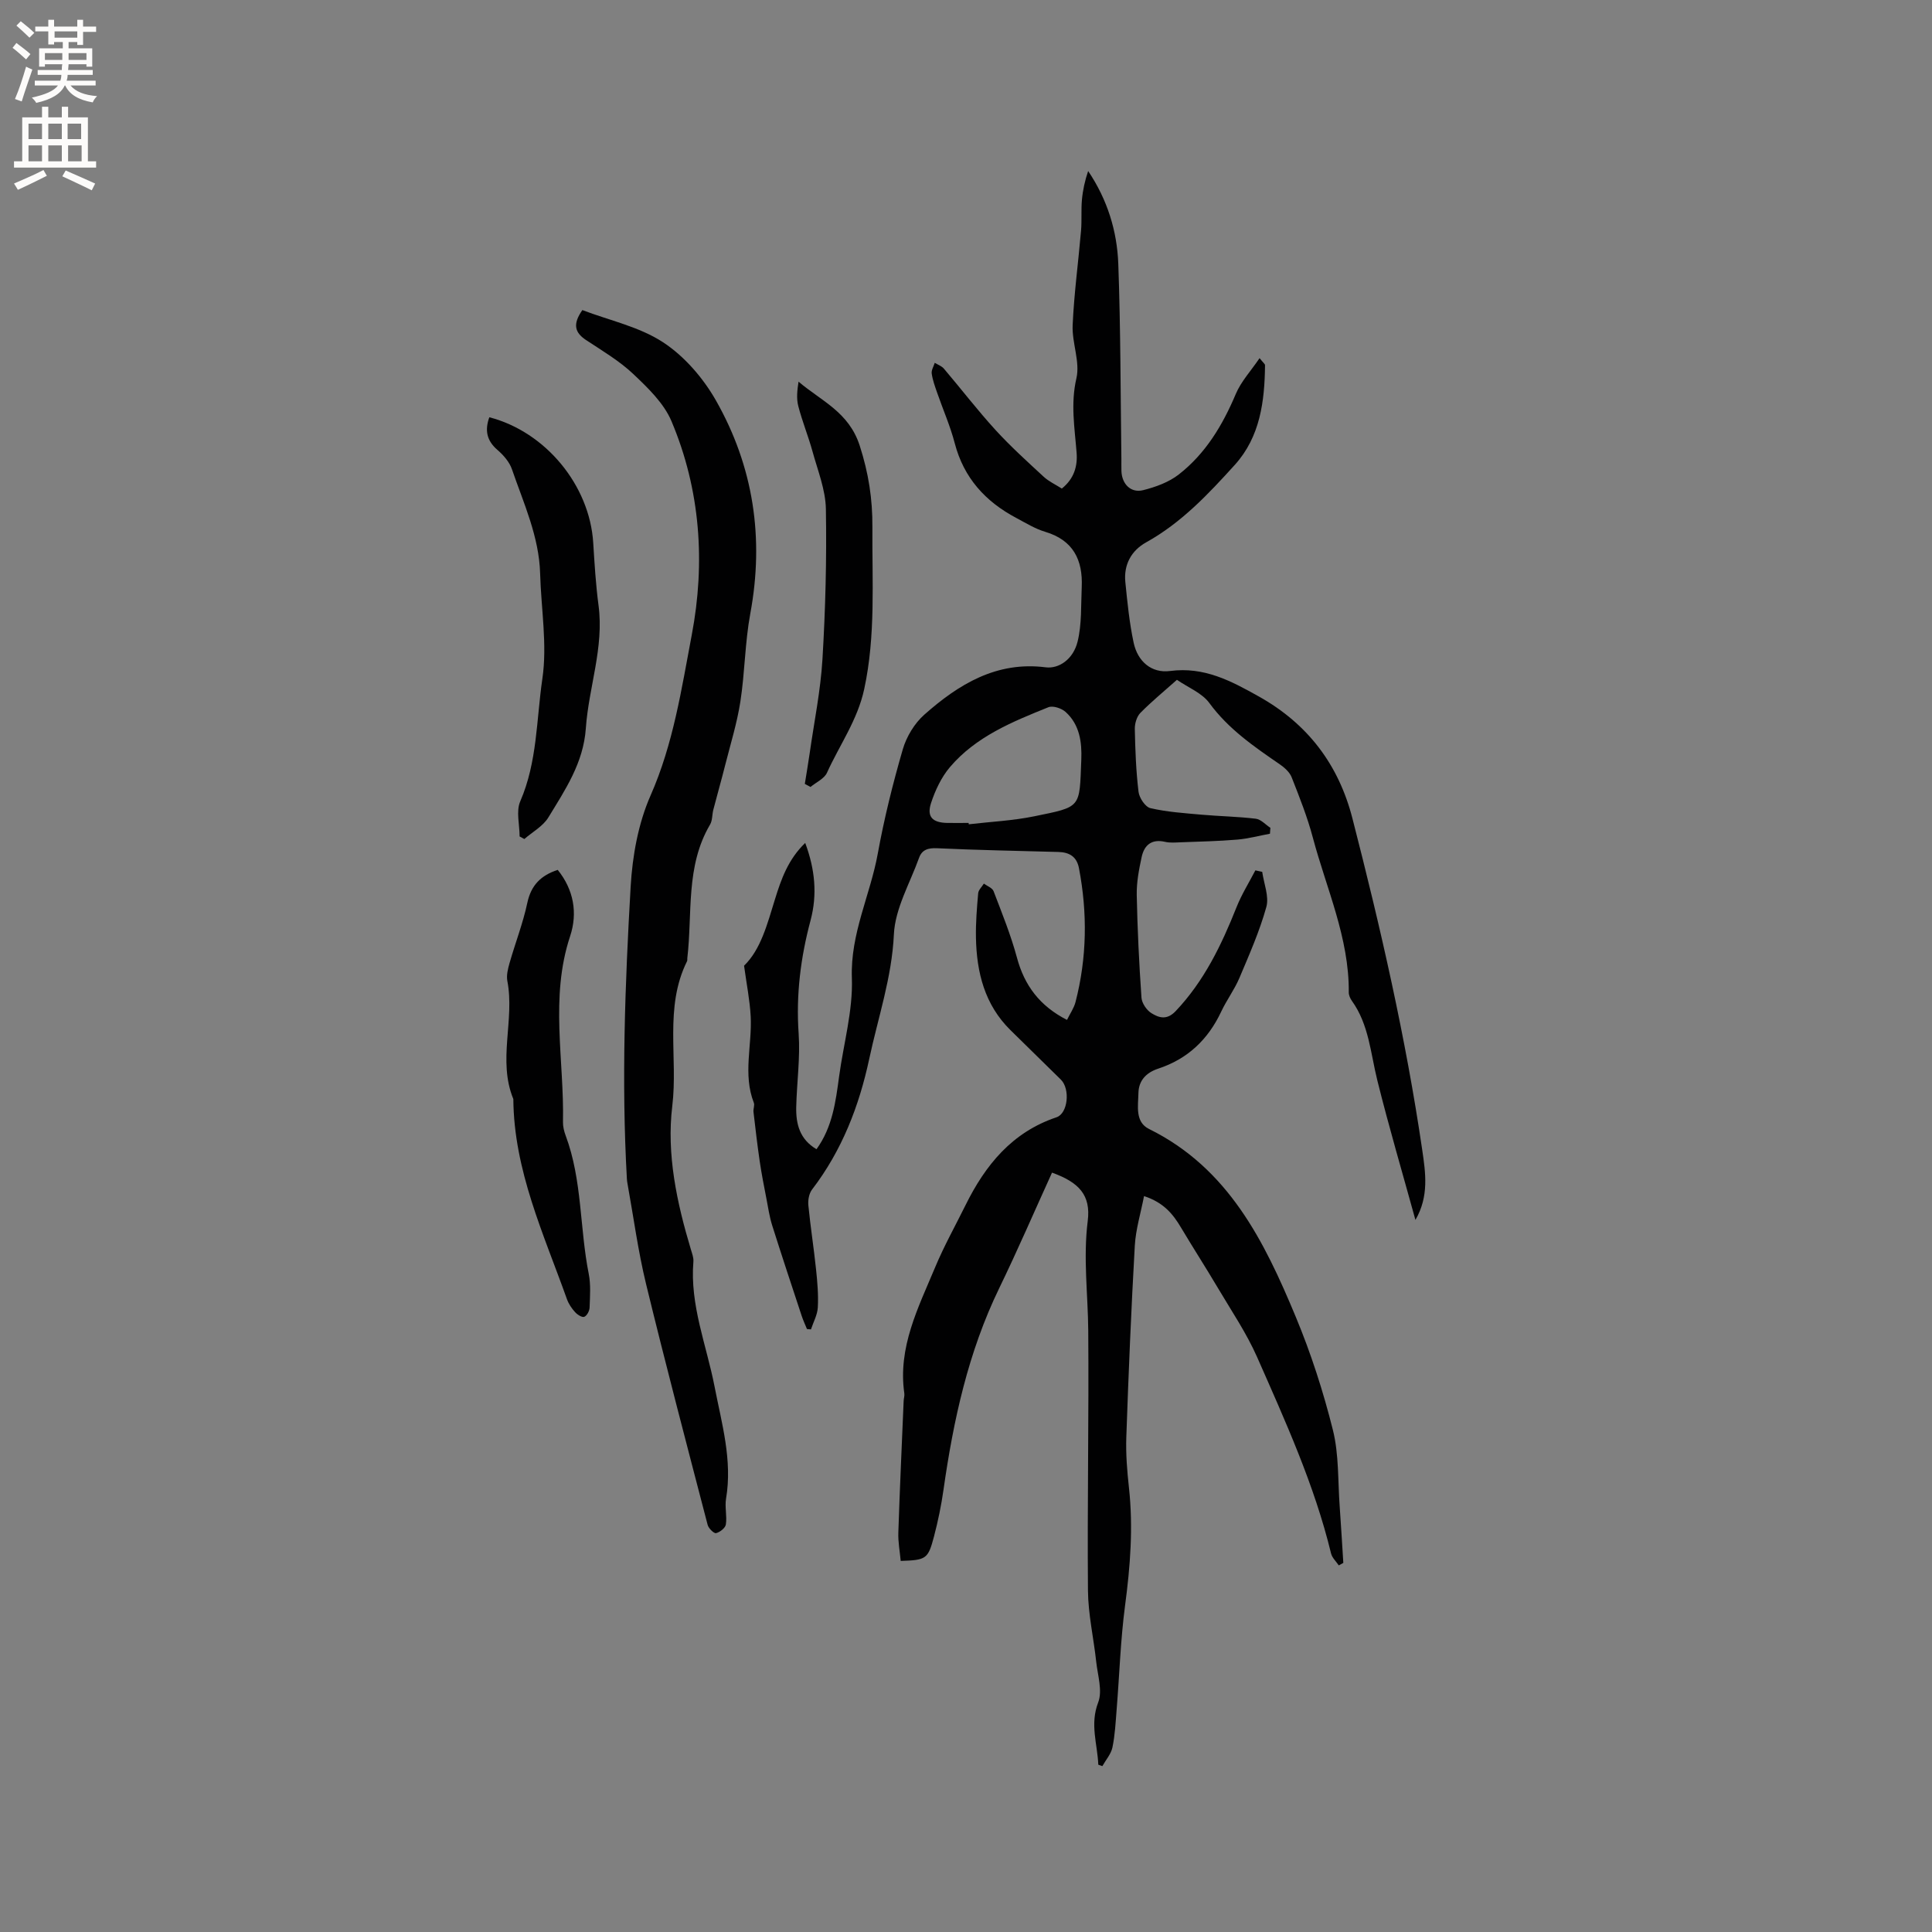 <svg enable-background="new 0 0 400 400" viewBox="0 0 400 400" xmlns="http://www.w3.org/2000/svg"><rect x="0" y="0" width="400" height="400" fill="#808080" stroke="none"/><g fill="#010102"><path d="m227.39 365.36c-.17-4.27-1.78-8.34-.02-12.9.92-2.39-.1-5.58-.41-8.4-.53-4.93-1.67-9.84-1.71-14.77-.15-17.92.2-35.84.06-53.76-.06-7.57-1.07-15.08-.11-22.72.68-5.37-1.79-8.01-7.39-10.03-3.63 7.97-7.1 16.03-10.93 23.92-6.42 13.23-9.49 27.33-11.54 41.75-.46 3.24-1.13 6.47-1.96 9.64-1.24 4.71-1.62 4.91-6.9 5.08-.17-1.93-.56-3.91-.49-5.86.3-9.08.72-18.16 1.1-27.24.02-.53.21-1.07.14-1.58-1.37-9.56 2.89-17.76 6.38-26.11 1.83-4.39 4.17-8.57 6.28-12.84 4.11-8.32 9.64-15.13 18.85-18.22 2.38-.8 2.86-5.87.9-7.8-3.47-3.42-6.96-6.83-10.44-10.25-5.34-5.26-7-11.94-7.14-19.12-.06-3.06.19-6.14.46-9.2.06-.7.77-1.34 1.18-2.01.69.51 1.75.89 2.01 1.57 1.73 4.53 3.57 9.06 4.83 13.73 1.55 5.8 4.73 10.04 10.37 12.92.62-1.28 1.43-2.42 1.76-3.68 2.37-9.18 2.5-18.42.72-27.72-.46-2.43-2.01-3.31-4.28-3.37-8.35-.23-16.71-.38-25.06-.77-1.89-.09-3.16.29-3.77 1.99-1.89 5.26-4.96 10.49-5.21 15.84-.42 8.96-3.28 17.21-5.1 25.76-2.1 9.82-5.67 19.01-11.85 27.08-.62.81-.86 2.18-.76 3.24.43 4.42 1.13 8.82 1.59 13.24.28 2.63.51 5.29.37 7.91-.08 1.54-.92 3.04-1.42 4.56-.28-.03-.56-.05-.83-.08-.37-.92-.8-1.83-1.11-2.78-2.05-6.21-4.11-12.41-6.08-18.65-.57-1.8-.84-3.69-1.2-5.55-.5-2.58-1.01-5.16-1.39-7.75-.5-3.4-.89-6.82-1.29-10.23-.07-.62.28-1.35.07-1.89-2.3-5.91-.33-11.95-.65-17.91-.18-3.31-.84-6.59-1.37-10.46 3.47-3.36 4.81-8.63 6.41-13.79 1.28-4.14 2.72-8.23 6.25-11.63 2.03 5.46 2.54 10.68 1.1 16.06-2.05 7.67-3.02 15.4-2.46 23.4.35 5.03-.38 10.13-.5 15.2-.08 3.51.71 6.71 4.2 8.75 3.31-4.59 3.97-9.83 4.68-15.08.92-6.79 2.88-13.61 2.64-20.35-.33-9.22 3.81-17.17 5.37-25.8 1.32-7.26 3.11-14.46 5.17-21.55.76-2.62 2.41-5.36 4.43-7.16 7.11-6.3 14.96-11.13 25.16-9.83 2.73.35 5.72-1.67 6.61-5.35.88-3.61.68-7.49.85-11.26.25-5.62-1.76-9.72-7.58-11.45-2.1-.63-4.04-1.84-6-2.88-6.37-3.38-10.84-8.28-12.71-15.45-.93-3.57-2.44-6.98-3.65-10.48-.45-1.29-.93-2.61-1.12-3.95-.1-.7.4-1.48.63-2.22.64.39 1.43.66 1.89 1.2 3.57 4.2 6.93 8.58 10.64 12.65 3.13 3.43 6.6 6.57 10.02 9.73 1.06.98 2.45 1.62 3.76 2.45 2.51-2.01 3.28-4.58 3.06-7.41-.4-5.14-1.27-10.13-.04-15.43.79-3.41-.94-7.32-.78-10.98.29-6.54 1.18-13.06 1.74-19.6.18-2.1-.01-4.24.18-6.34.18-2.02.62-4.01 1.29-5.98 3.99 5.92 5.99 12.43 6.24 19.22.49 13.45.46 26.91.64 40.37.01.85-.02 1.7.01 2.54.1 2.68 1.95 4.59 4.51 3.94 2.58-.65 5.31-1.64 7.37-3.25 5.55-4.33 9.07-10.2 11.8-16.67 1.09-2.58 3.13-4.77 4.92-7.41.78.98 1.13 1.22 1.13 1.45-.08 7.49-1 14.83-6.26 20.65-5.47 6.04-11.06 11.99-18.34 16.03-3.1 1.72-4.68 4.64-4.32 8.24.42 4.2.84 8.43 1.72 12.55.83 3.87 3.69 6.36 7.55 5.85 7.06-.92 12.61 2.05 18.41 5.3 10.13 5.68 16.48 14.12 19.33 25.2 5.83 22.65 11.05 45.44 14.45 68.61.7 4.78 1.44 9.66-1.4 14.54-2.65-9.62-5.48-19.2-7.89-28.89-1.4-5.62-1.73-11.54-5.27-16.47-.35-.49-.65-1.17-.64-1.76.09-11.27-4.62-21.44-7.44-32.03-1.13-4.26-2.77-8.39-4.39-12.5-.42-1.07-1.5-2.02-2.5-2.71-5.33-3.66-10.6-7.28-14.54-12.66-1.52-2.08-4.37-3.19-6.71-4.8-2.74 2.44-5.28 4.52-7.57 6.85-.75.77-1.17 2.2-1.15 3.32.09 4.34.25 8.7.77 13.01.15 1.26 1.4 3.15 2.47 3.39 3.44.8 7.02 1.03 10.56 1.35 3.75.33 7.52.39 11.26.84 1.06.13 2.01 1.23 3.01 1.88-.03.41-.06.82-.09 1.22-2.25.42-4.49 1.03-6.76 1.22-3.91.33-7.85.41-11.77.56-1.05.04-2.15.14-3.16-.09-2.81-.66-4.35.67-4.88 3.17-.55 2.56-1.06 5.21-1.01 7.81.14 7.1.49 14.2.98 21.28.08 1.14 1.07 2.6 2.07 3.21 1.54.95 3.17 1.5 5-.42 5.9-6.22 9.49-13.69 12.6-21.5 1.05-2.65 2.59-5.11 3.91-7.65.47.1.95.21 1.42.31.34 2.44 1.46 5.1.85 7.28-1.4 5.03-3.54 9.87-5.58 14.7-1.03 2.42-2.65 4.58-3.77 6.97-2.71 5.77-6.95 9.79-13.03 11.79-2.49.82-4.05 2.46-4.1 5.06-.05 2.67-.74 5.99 2.21 7.44 16.41 8.1 23.84 23.21 30.36 38.88 3.16 7.59 5.71 15.5 7.7 23.47 1.26 5.07 1.01 10.53 1.4 15.81.28 3.89.5 7.78.75 11.67-.31.17-.63.35-.94.52-.55-.82-1.38-1.58-1.6-2.48-3.44-14.18-9.47-27.39-15.31-40.65-2.21-5-5.33-9.6-8.13-14.33-2.48-4.19-5.12-8.28-7.61-12.46-1.66-2.8-3.59-5.21-7.67-6.54-.68 3.53-1.71 6.86-1.91 10.23-.75 13.22-1.3 26.46-1.76 39.7-.12 3.48.17 7 .55 10.47.9 8.18.27 16.26-.81 24.39-.94 7.11-1.16 14.32-1.74 21.49-.21 2.63-.34 5.29-.87 7.86-.29 1.38-1.37 2.59-2.09 3.88-.29-.09-.57-.19-.84-.3zm-26.85-194.98c.01.09.02.19.03.28 4.52-.53 9.1-.74 13.54-1.65 9.87-2.02 9.36-1.65 9.76-11.69.15-3.66-.34-7.3-3.25-9.92-.84-.76-2.62-1.35-3.55-.98-7.48 3.01-15.03 6.08-20.41 12.42-1.77 2.09-3.04 4.8-3.9 7.43-.92 2.84.3 4.04 3.33 4.11 1.48.02 2.96 0 4.45 0z"/><path d="m120.57 64.2c5.64 2.15 11.8 3.45 16.7 6.66 4.42 2.89 8.31 7.4 10.95 12.04 7.79 13.7 10.02 28.52 7.12 44.14-1.11 5.99-1.12 12.17-2.05 18.2-.69 4.46-2.05 8.82-3.16 13.21-.77 3.07-1.65 6.12-2.44 9.18-.27 1.02-.17 2.23-.68 3.09-5.1 8.64-3.62 18.37-4.71 27.67-.02.21.03.45-.06.63-4.76 9.57-1.84 19.98-3.05 29.95-1.22 9.99.94 20.04 3.86 29.75.24.81.58 1.67.51 2.48-.75 9 2.71 17.27 4.38 25.86 1.48 7.65 3.73 15.25 2.38 23.23-.29 1.73.23 3.6-.04 5.34-.11.72-1.23 1.6-2.03 1.79-.44.1-1.55-.99-1.74-1.71-4.32-16.59-8.69-33.17-12.74-49.83-1.67-6.86-2.6-13.9-3.86-20.86-.06-.31-.1-.63-.12-.95-1.14-20.19-.38-40.37.78-60.52.37-6.37 1.57-13.06 4.12-18.85 4.72-10.7 6.41-22.06 8.53-33.24 2.84-14.95 1.81-30.04-4.2-44.26-1.57-3.72-4.87-6.89-7.9-9.76-2.9-2.74-6.43-4.82-9.79-7.04-2.28-1.52-2.85-3.22-.76-6.2z"/><path d="m101.31 86.39c11.67 3.02 20.77 14.11 21.51 25.98.27 4.33.53 8.68 1.1 12.97 1.16 8.73-2.04 16.96-2.63 25.46-.5 7.16-4.27 12.71-7.75 18.43-1.11 1.83-3.29 3.01-4.98 4.48-.33-.18-.65-.35-.98-.53 0-2.44-.76-5.22.13-7.27 3.54-8.14 3.34-16.93 4.58-25.38 1.04-7.07-.26-14.48-.46-21.74-.21-7.69-3.41-14.57-5.84-21.64-.52-1.51-1.75-2.92-2.99-3.99-2.26-1.94-2.65-4.11-1.69-6.77z"/><path d="m115.47 180.1c3.31 4.1 4.16 8.92 2.57 13.72-4.23 12.74-1.21 25.65-1.48 38.48-.02.93.22 1.91.55 2.8 3.45 9.23 2.89 19.14 4.78 28.63.45 2.25.26 4.65.18 6.97-.02.69-.54 1.7-1.1 1.93-.44.19-1.44-.44-1.91-.97-.7-.77-1.33-1.7-1.68-2.68-4.82-13.51-10.99-26.67-11.1-41.44-3.29-7.99.32-16.34-1.24-24.44-.22-1.17.12-2.52.46-3.72 1.19-4.17 2.78-8.24 3.68-12.47.78-3.66 2.84-5.69 6.29-6.81z"/><path d="m166.63 162.3c.34-2.13.7-4.25 1.01-6.38.92-6.47 2.25-12.91 2.64-19.42.62-10.36.89-20.75.71-31.12-.07-3.99-1.69-7.98-2.77-11.92-.87-3.15-2.12-6.2-2.94-9.37-.41-1.56-.23-3.27.05-5.07 4.72 4.02 10.42 6.27 12.67 13.26 1.83 5.69 2.66 11.03 2.62 16.87-.08 11.21.71 22.41-1.7 33.55-1.38 6.38-5.1 11.54-7.7 17.28-.56 1.24-2.24 1.98-3.41 2.95-.39-.22-.78-.43-1.18-.63z"/></g><path d="m2.6 9.9.8-1c.9.7 1.9 1.4 2.9 2.3l-.9 1.1c-1.1-1-2-1.8-2.8-2.4zm.5 10.6c.9-2.1 1.6-4.3 2.3-6.7.4.2.8.4 1.3.6-.7 2.1-1.5 4.3-2.2 6.6zm.3-15.2.9-.9c1 .8 2 1.6 2.8 2.4l-1 1c-.9-.9-1.8-1.7-2.7-2.5zm12.6-1.2h1.2v1.4h2.7v1.1h-2.7v2.7h-1.2v-.6h-1.8v1.3h4.9v3.8h-1.2v-.5h-3.7c0 .4-.1.9-.1 1.2h5.1v1h-5.2c0 .5-.1.9-.2 1.2h6v1h-5.2c1.1 1.3 2.9 2 5.5 2.2-.4.4-.7.8-.9 1.3-2.9-.5-4.8-1.6-5.7-3.5h-.1c-.8 1.7-2.7 2.9-5.9 3.6-.2-.4-.6-.8-.9-1.1 2.8-.6 4.6-1.4 5.4-2.5h-4.8v-1h5.3c.1-.3.2-.7.2-1.2h-4.9v-1h5c0-.4 0-.8.1-1.2h-3.6v.5h-1.2v-3.8h4.9v-1.3h-1.8v.5h-1.2v-2.7h-2.7v-1h2.7v-1.4h1.2v1.4h4.8zm-6.7 8.3h3.6c0-.4 0-.9 0-1.4h-3.6zm1.9-4.6h4.8v-1.3h-4.7v1.3zm6.7 3.2h-3.7v1.4h3.7z" fill="#fcfbfa"/><path d="m8.7 22.1h1.3v2.2h2.8v-2.2h1.3v2.2h4.1v9.1h1.7v1.3h-17v-1.3h1.7v-9.1h4.1zm.3 13.1.7 1.2c-1.8.9-3.8 1.9-6 2.9-.2-.4-.5-.8-.8-1.3 2.3-1 4.4-1.9 6.1-2.8zm-3.1-6.4h2.8v-3.2h-2.8zm0 4.6h2.8v-3.3h-2.8zm4.1-4.6h2.8v-3.2h-2.8zm0 4.6h2.8v-3.3h-2.8zm3.6 1.9c2.1.9 4.1 1.8 6.1 2.7l-.7 1.4c-2.2-1.1-4.2-2-6.1-2.9zm3.2-9.7h-2.8v3.2h2.8zm-2.7 7.8h2.8v-3.3h-2.8z" fill="#fcfbfa"/></svg>